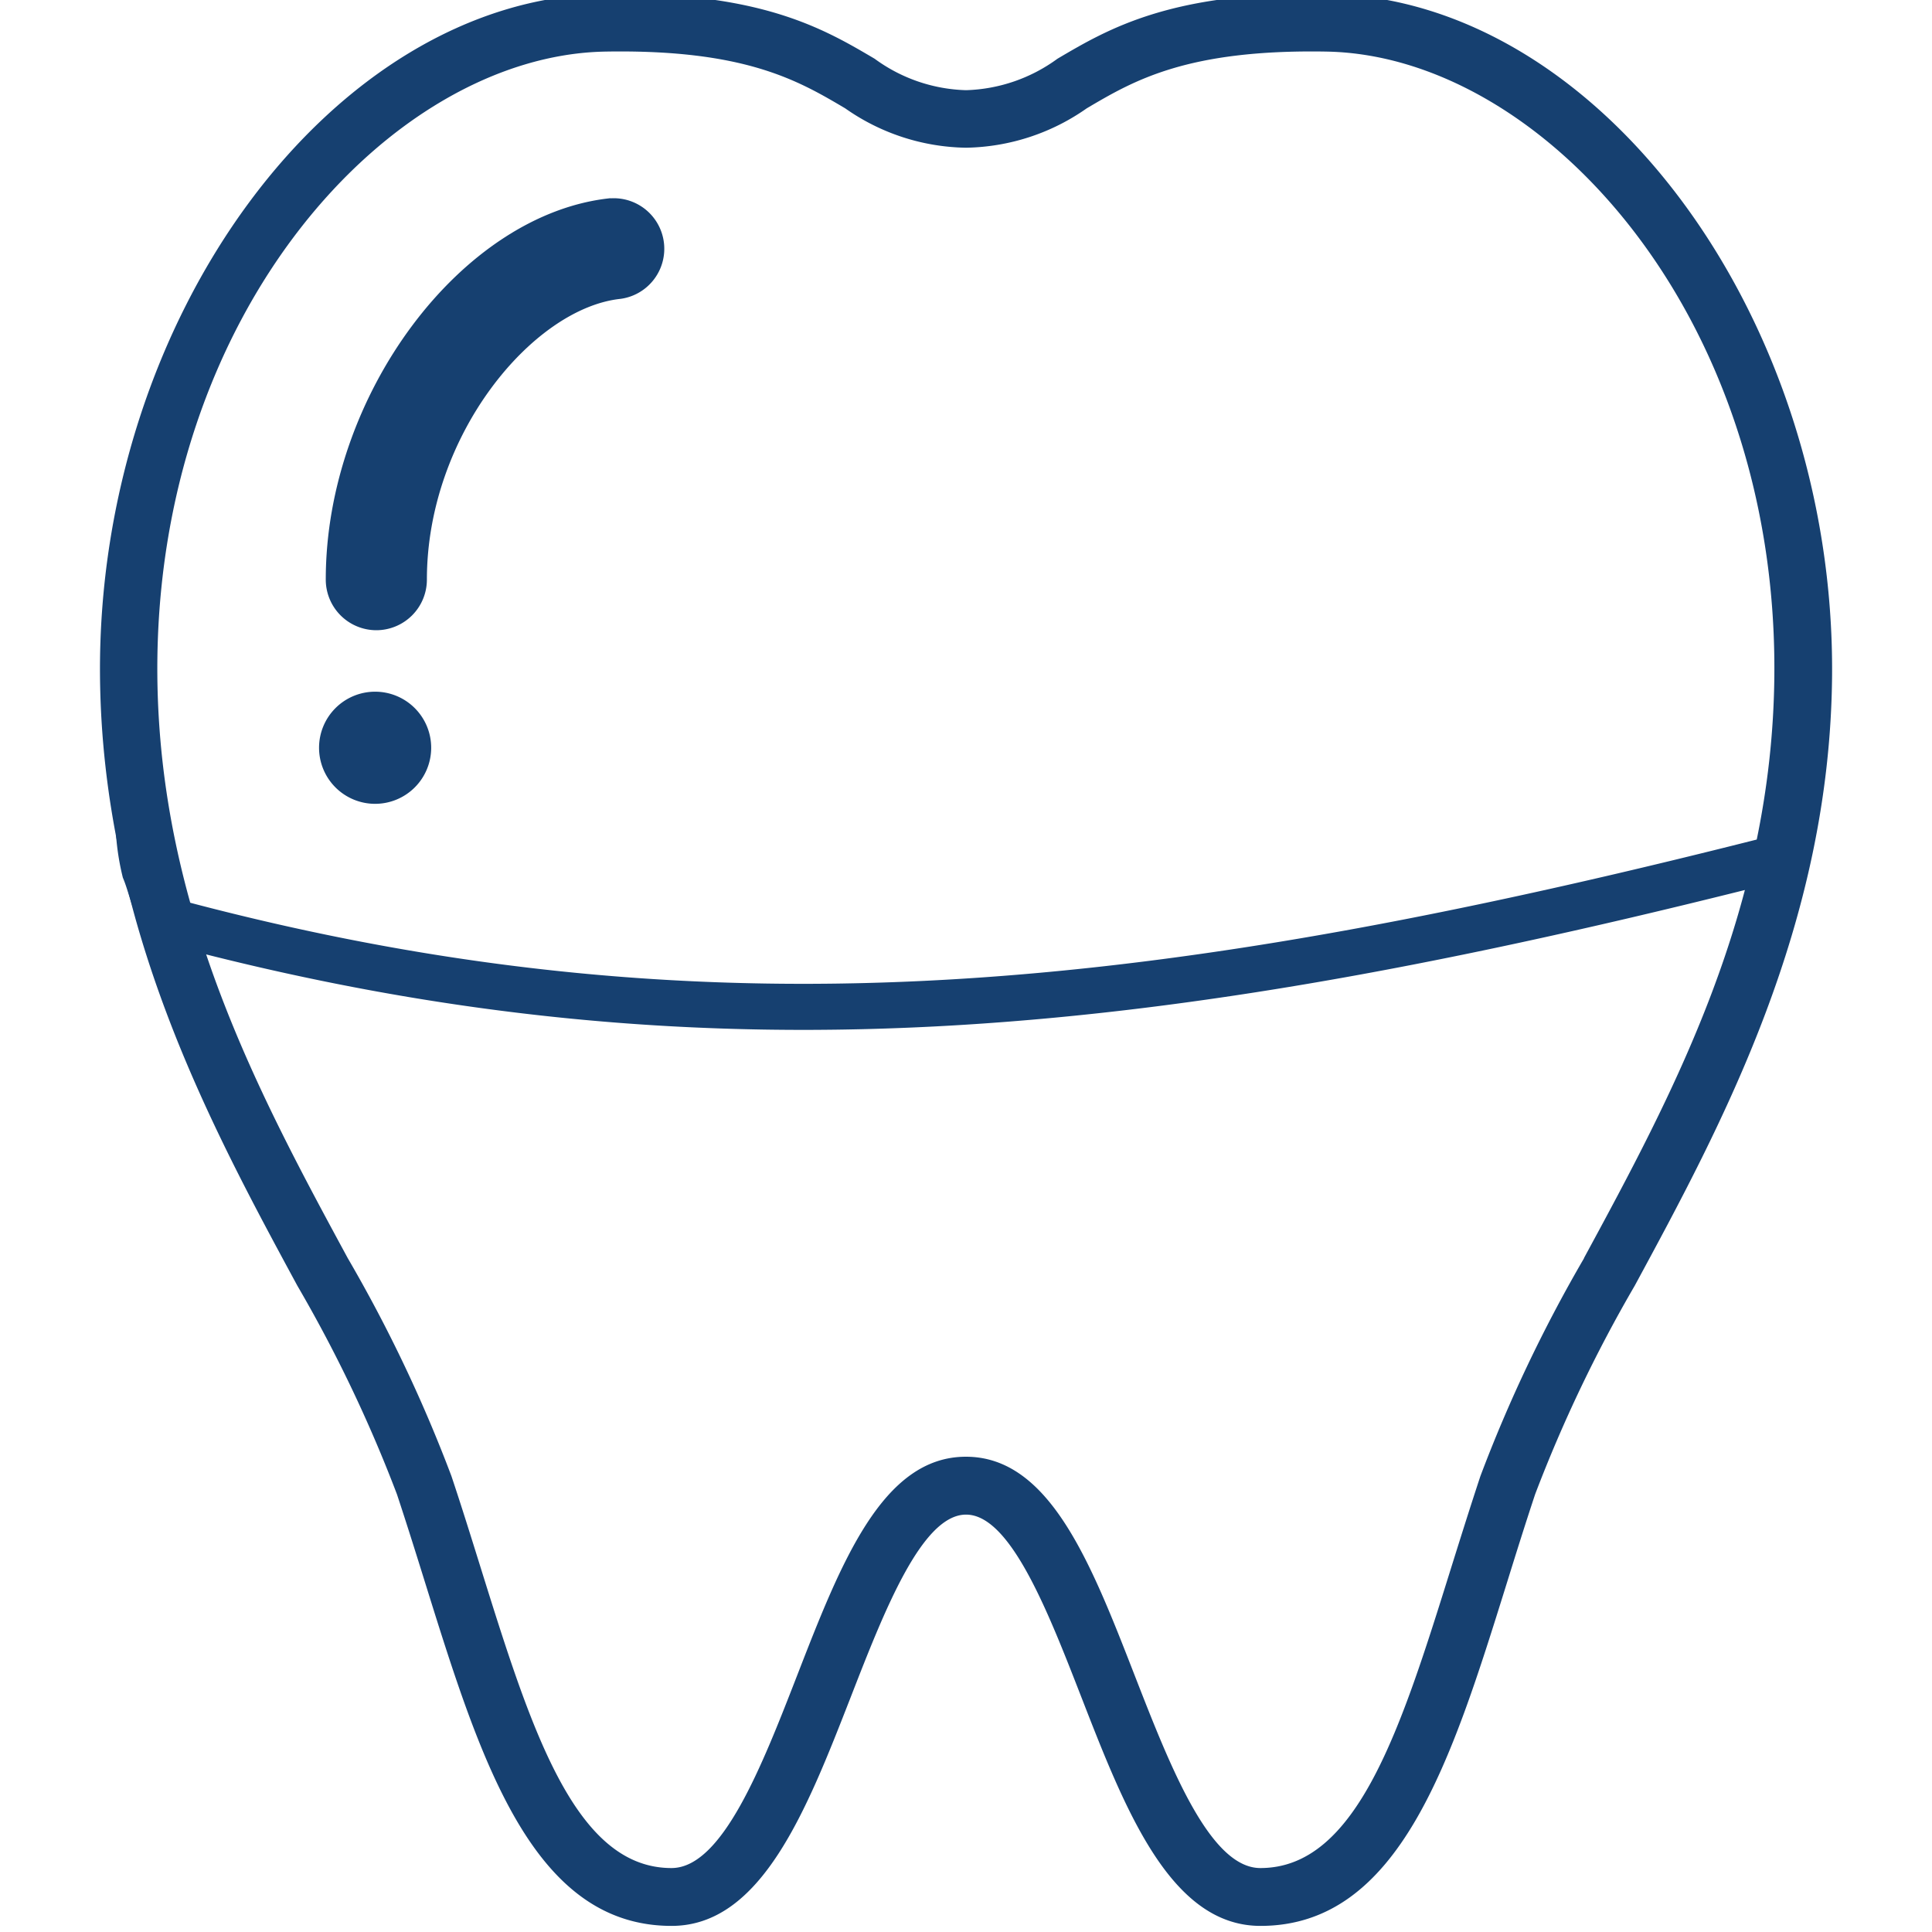 <svg xmlns="http://www.w3.org/2000/svg" xmlns:xlink="http://www.w3.org/1999/xlink" width="50" height="50" viewBox="0 0 50 50">
  <defs>
    <clipPath id="clip-path">
      <rect id="長方形_6" data-name="長方形 6" width="50" height="50" transform="translate(0 0.159)" fill="#164070"/>
    </clipPath>
  </defs>
  <g id="coverings" transform="translate(0 -0.159)" clip-path="url(#clip-path)">
    <g id="dental" transform="translate(2.587 0)">
      <path id="パス_1" data-name="パス 1" d="M1.025,20.684a5.955,5.955,0,0,0,.134,2c.256.623.352,1.591,1,1.407,13.911,3.665,25.578,2.286,41.67-1.833" transform="translate(0.001 0.001)" fill="none" stroke="#164070" stroke-miterlimit="10" stroke-width="1.192"/>
      <g id="グループ_21" data-name="グループ 21">
        <path id="パス_2" data-name="パス 2" d="M13.213,5.287c-3.862.4-7.373,5.108-7.37,9.873a1.31,1.31,0,0,0,1.308,1.308h0A1.31,1.31,0,0,0,8.46,15.159c0-3.737,2.745-7.033,5.021-7.268a1.308,1.308,0,0,0-.271-2.6Z" transform="translate(0.001 0.001)" fill="#164070"/>
        <path id="パス_3" data-name="パス 3" d="M7.119,18.059A1.451,1.451,0,1,0,8.571,19.51,1.451,1.451,0,0,0,7.119,18.059Z" transform="translate(0.001 0.001)" fill="#164070"/>
        <path id="パス_4" data-name="パス 4" d="M31.773,0C27.738-.072,26.1.9,24.779,1.678a4.209,4.209,0,0,1-2.366.814,4.187,4.187,0,0,1-2.366-.814C18.727.9,17.085-.072,13.053,0,6.023.128-.075,8.371,0,17.642.054,24.091,2.855,29.27,5.108,33.433a36.4,36.4,0,0,1,2.578,5.4c.256.772.5,1.553.736,2.31C9.843,45.7,11.184,50,14.793,50c2.33,0,3.5-3.01,4.637-5.924.861-2.211,1.836-4.72,2.983-4.72s2.122,2.509,2.983,4.72C26.528,46.986,27.7,50,30.033,50c3.609,0,4.95-4.3,6.371-8.857.235-.757.48-1.538.736-2.31a36.539,36.539,0,0,1,2.578-5.4c2.253-4.163,5.054-9.342,5.108-15.791C44.9,8.371,38.8.128,31.773,0Zm6.634,32.721a37.447,37.447,0,0,0-2.682,5.638c-.259.784-.507,1.573-.745,2.333-1.308,4.19-2.438,7.811-4.95,7.811-1.311,0-2.339-2.643-3.248-4.974-1.135-2.917-2.205-5.671-4.372-5.671s-3.239,2.754-4.372,5.671c-.906,2.33-1.934,4.974-3.248,4.974-2.512,0-3.642-3.621-4.95-7.811-.238-.763-.483-1.55-.745-2.333a37.447,37.447,0,0,0-2.682-5.638C4.127,28.5,1.535,23.706,1.484,17.63,1.413,8.243,7.536,1.591,13.079,1.493c3.615-.063,4.992.751,6.207,1.469A5.573,5.573,0,0,0,22.41,3.981a5.583,5.583,0,0,0,3.126-1.019c1.216-.718,2.593-1.532,6.207-1.469,5.543.1,11.667,6.75,11.589,16.134-.051,6.079-2.64,10.868-4.929,15.094Z" transform="translate(0.001 0.001)" fill="#164070"/>
      </g>
    </g>
  </g>
</svg>
